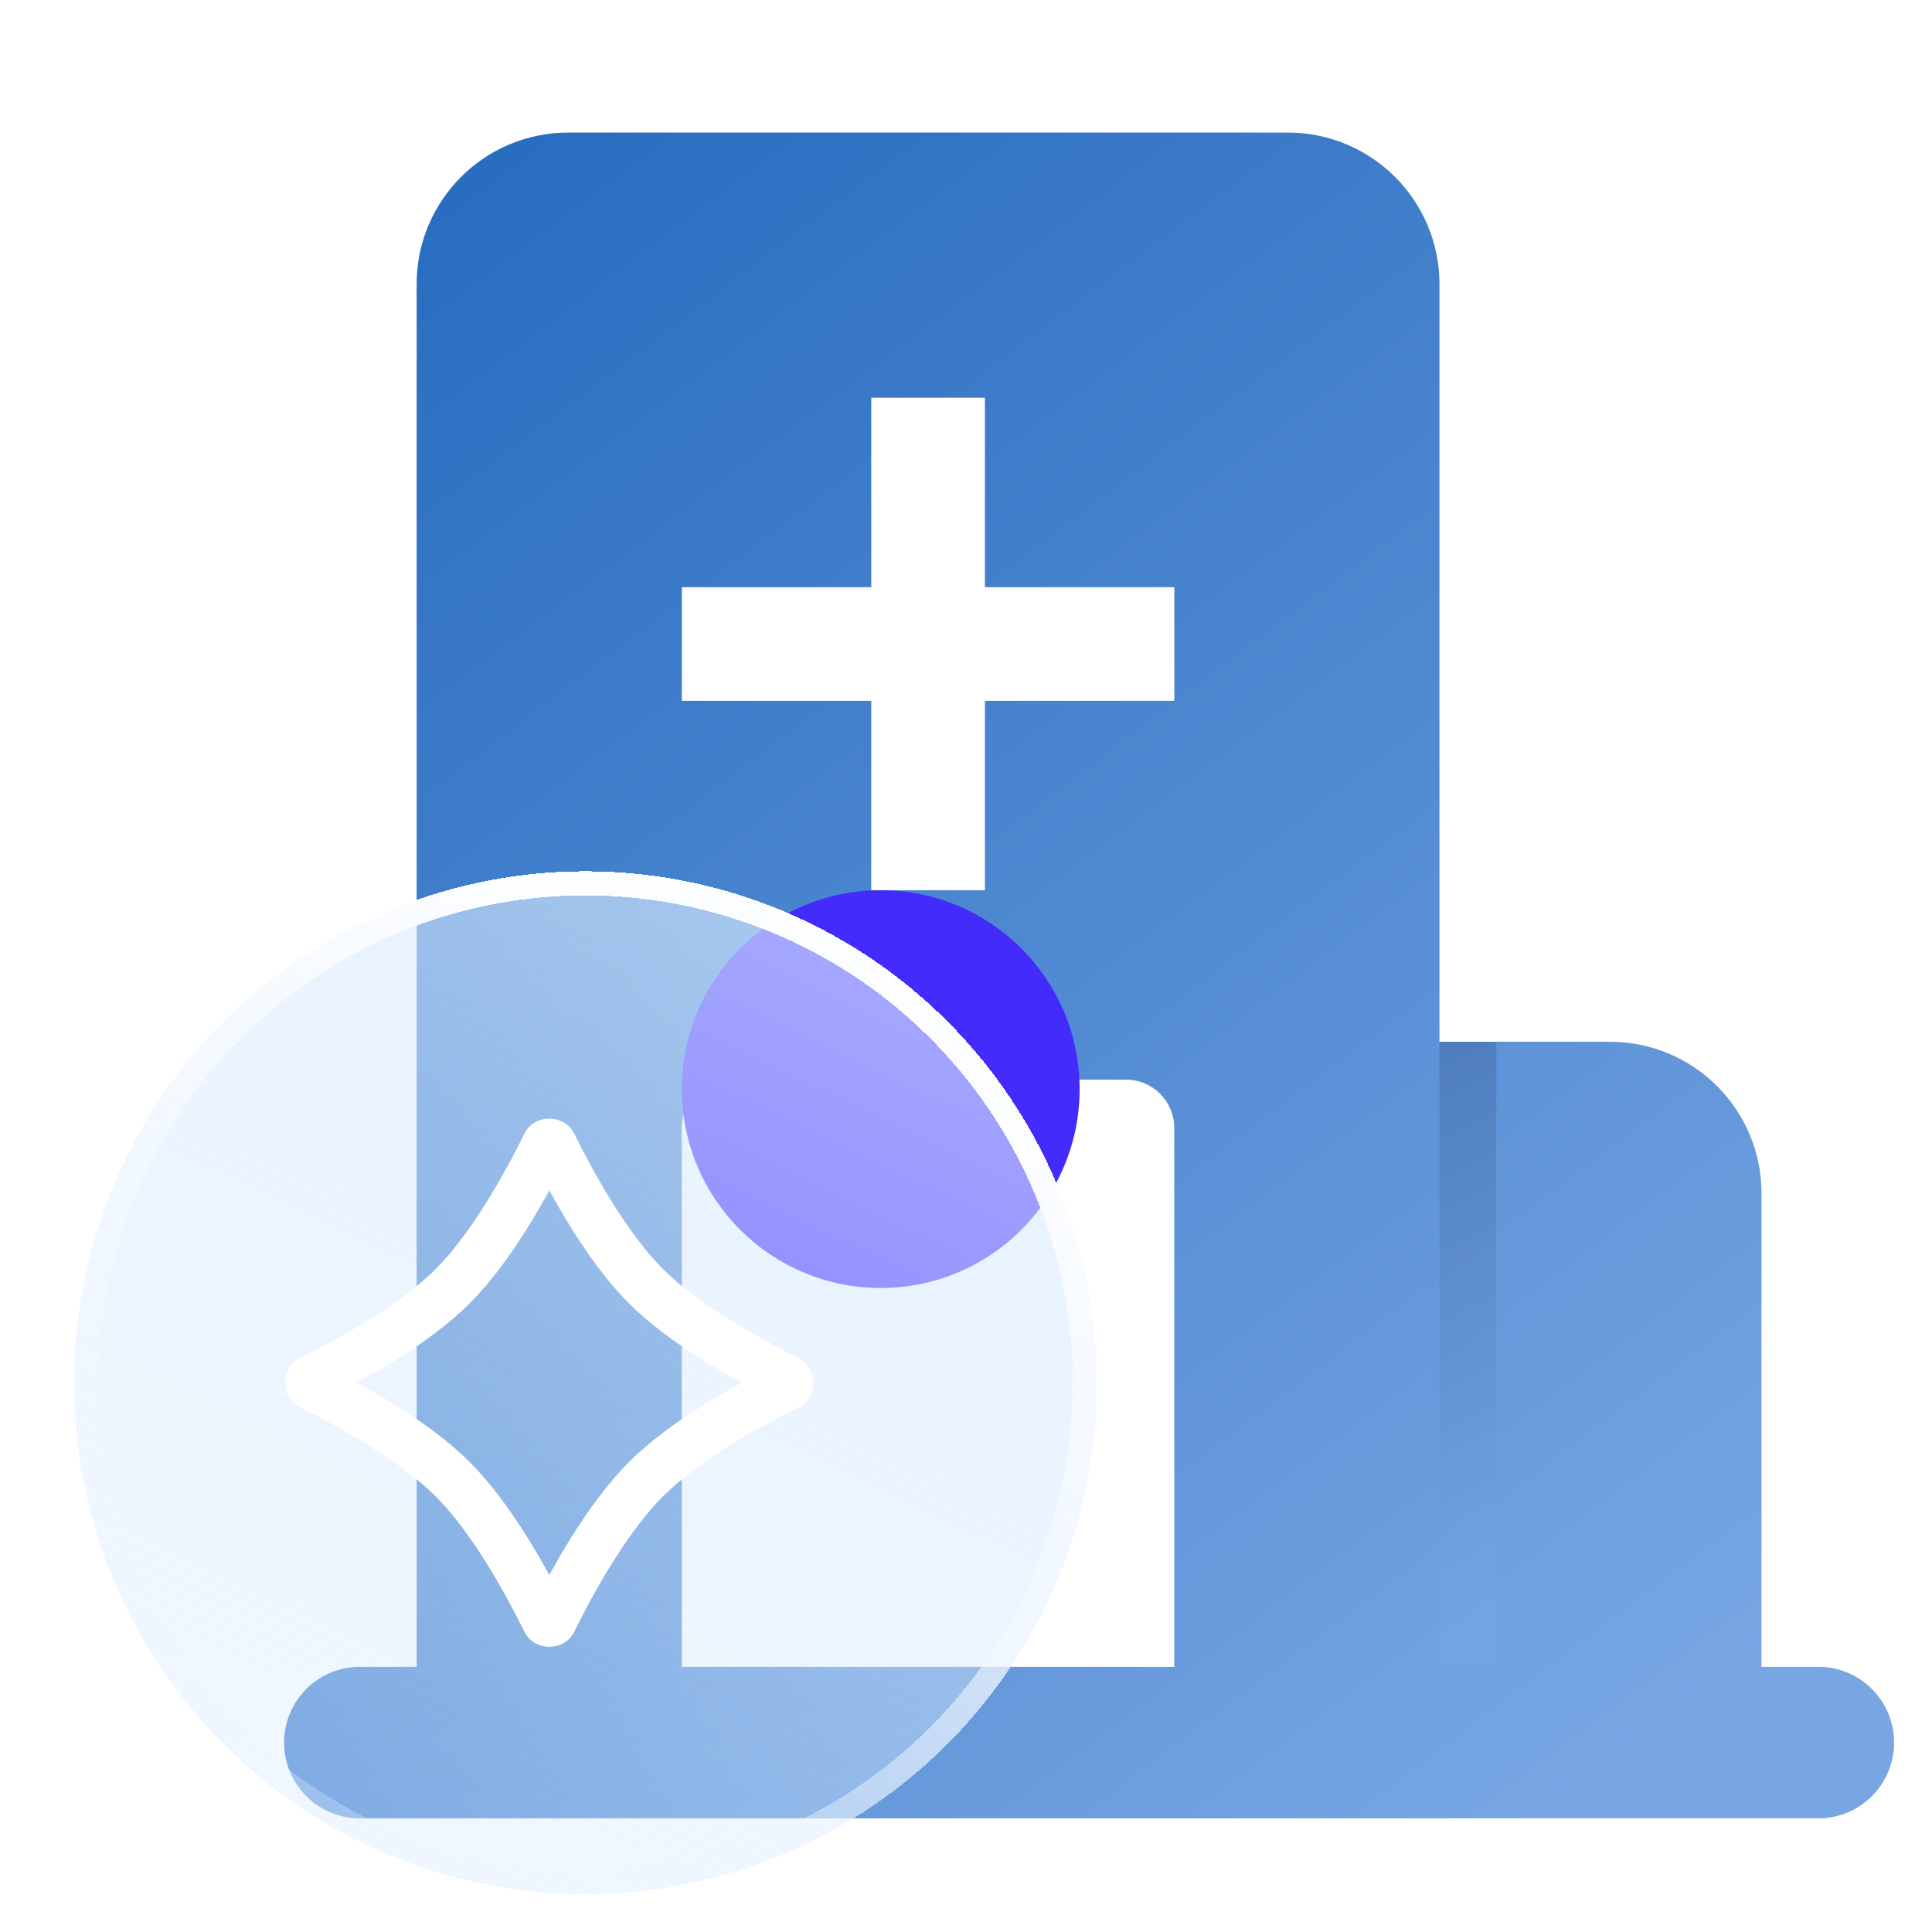 <svg width="80" height="80" viewBox="0 0 80 80" fill="none" xmlns="http://www.w3.org/2000/svg">
<g clip-path="url(#clip0_297_5352)">
<path fill-rule="evenodd" clip-rule="evenodd" d="M17.252 11.764C17.252 8.299 20.061 5.49 23.526 5.49H53.33C56.796 5.49 59.605 8.299 59.605 11.764V43.137H66.666C70.131 43.137 72.94 45.946 72.94 49.412V69.019H75.293C77.026 69.019 78.43 70.424 78.43 72.157C78.43 73.889 77.026 75.294 75.293 75.294H14.901C13.168 75.294 11.764 73.889 11.764 72.157C11.764 70.424 13.168 69.019 14.901 69.019H17.252V11.764ZM48.624 46.706V69.019H28.232V46.706C28.232 45.601 29.128 44.706 30.232 44.706H46.624C47.729 44.706 48.624 45.601 48.624 46.706ZM36.077 36.862L36.077 29.019H28.234V24.313H36.077V16.47H40.783V24.313H48.626V29.019H40.783V36.862H36.077Z" fill="url(#paint0_linear_297_5352)"/>
<g filter="url(#filter0_f_297_5352)">
<circle cx="36.47" cy="45.098" r="8.235" fill="#432BFC"/>
</g>
<g filter="url(#filter1_bd_297_5352)">
<circle cx="22.745" cy="57.255" r="21.177" fill="url(#paint1_linear_297_5352)" shape-rendering="crispEdges"/>
<circle cx="22.745" cy="57.255" r="20.677" stroke="url(#paint2_linear_297_5352)" shape-rendering="crispEdges"/>
</g>
<path d="M32.636 57.132C32.645 57.136 32.651 57.141 32.659 57.156C32.67 57.175 32.682 57.21 32.682 57.255C32.682 57.3 32.67 57.334 32.659 57.354C32.651 57.369 32.645 57.373 32.636 57.377C30.869 58.255 28.335 59.664 26.745 61.254C25.155 62.843 23.746 65.378 22.869 67.145C22.864 67.153 22.86 67.16 22.845 67.168C22.826 67.179 22.791 67.19 22.746 67.19C22.701 67.19 22.667 67.179 22.647 67.168C22.633 67.16 22.628 67.153 22.624 67.145C21.746 65.378 20.337 62.843 18.747 61.254C17.158 59.664 14.623 58.255 12.856 57.377C12.848 57.373 12.841 57.369 12.833 57.354C12.822 57.334 12.811 57.3 12.811 57.255C12.811 57.21 12.822 57.175 12.833 57.156C12.841 57.141 12.848 57.136 12.856 57.132C14.623 56.255 17.158 54.846 18.747 53.256C20.337 51.666 21.746 49.132 22.624 47.365C22.628 47.356 22.633 47.35 22.647 47.342C22.667 47.331 22.701 47.319 22.746 47.319C22.791 47.319 22.826 47.331 22.845 47.342C22.86 47.35 22.864 47.356 22.869 47.365C23.746 49.132 25.155 51.666 26.745 53.256C28.335 54.846 30.869 56.255 32.636 57.132Z" stroke="white" stroke-width="2"/>
<rect x="59.607" y="43.137" width="2.353" height="25.882" fill="url(#paint3_linear_297_5352)" fill-opacity="0.5"/>
</g>
<defs>
<filter id="filter0_f_297_5352" x="1.568" y="10.196" width="69.804" height="69.804" filterUnits="userSpaceOnUse" color-interpolation-filters="sRGB">
<feFlood flood-opacity="0" result="BackgroundImageFix"/>
<feBlend mode="normal" in="SourceGraphic" in2="BackgroundImageFix" result="shape"/>
<feGaussianBlur stdDeviation="13.333" result="effect1_foregroundBlur_297_5352"/>
</filter>
<filter id="filter1_bd_297_5352" x="-6.432" y="28.078" width="58.353" height="58.353" filterUnits="userSpaceOnUse" color-interpolation-filters="sRGB">
<feFlood flood-opacity="0" result="BackgroundImageFix"/>
<feGaussianBlur in="BackgroundImageFix" stdDeviation="4"/>
<feComposite in2="SourceAlpha" operator="in" result="effect1_backgroundBlur_297_5352"/>
<feColorMatrix in="SourceAlpha" type="matrix" values="0 0 0 0 0 0 0 0 0 0 0 0 0 0 0 0 0 0 127 0" result="hardAlpha"/>
<feOffset dx="1.5"/>
<feGaussianBlur stdDeviation="3"/>
<feComposite in2="hardAlpha" operator="out"/>
<feColorMatrix type="matrix" values="0 0 0 0 0.167 0 0 0 0 0.323 0 0 0 0 0.483 0 0 0 0.3 0"/>
<feBlend mode="normal" in2="effect1_backgroundBlur_297_5352" result="effect2_dropShadow_297_5352"/>
<feBlend mode="normal" in="SourceGraphic" in2="effect2_dropShadow_297_5352" result="shape"/>
</filter>
<linearGradient id="paint0_linear_297_5352" x1="17.254" y1="5.49" x2="67.842" y2="72.549" gradientUnits="userSpaceOnUse">
<stop stop-color="#266BBF"/>
<stop offset="1" stop-color="#78A6E3"/>
</linearGradient>
<linearGradient id="paint1_linear_297_5352" x1="17.255" y1="78.431" x2="35.294" y2="40.784" gradientUnits="userSpaceOnUse">
<stop stop-color="#D1E7FF" stop-opacity="0.32"/>
<stop offset="1" stop-color="#DBECFF" stop-opacity="0.64"/>
</linearGradient>
<linearGradient id="paint2_linear_297_5352" x1="31.372" y1="43.529" x2="15.686" y2="78.431" gradientUnits="userSpaceOnUse">
<stop stop-color="#FBFDFF"/>
<stop offset="1" stop-color="#ECF4FF" stop-opacity="0.24"/>
</linearGradient>
<linearGradient id="paint3_linear_297_5352" x1="56.862" y1="33.725" x2="70.061" y2="61.19" gradientUnits="userSpaceOnUse">
<stop stop-color="#264C87"/>
<stop offset="1" stop-color="#76A5E2"/>
</linearGradient>
<clipPath id="clip0_297_5352">
<rect width="80" height="80" fill="white"/>
</clipPath>
</defs>
</svg>
